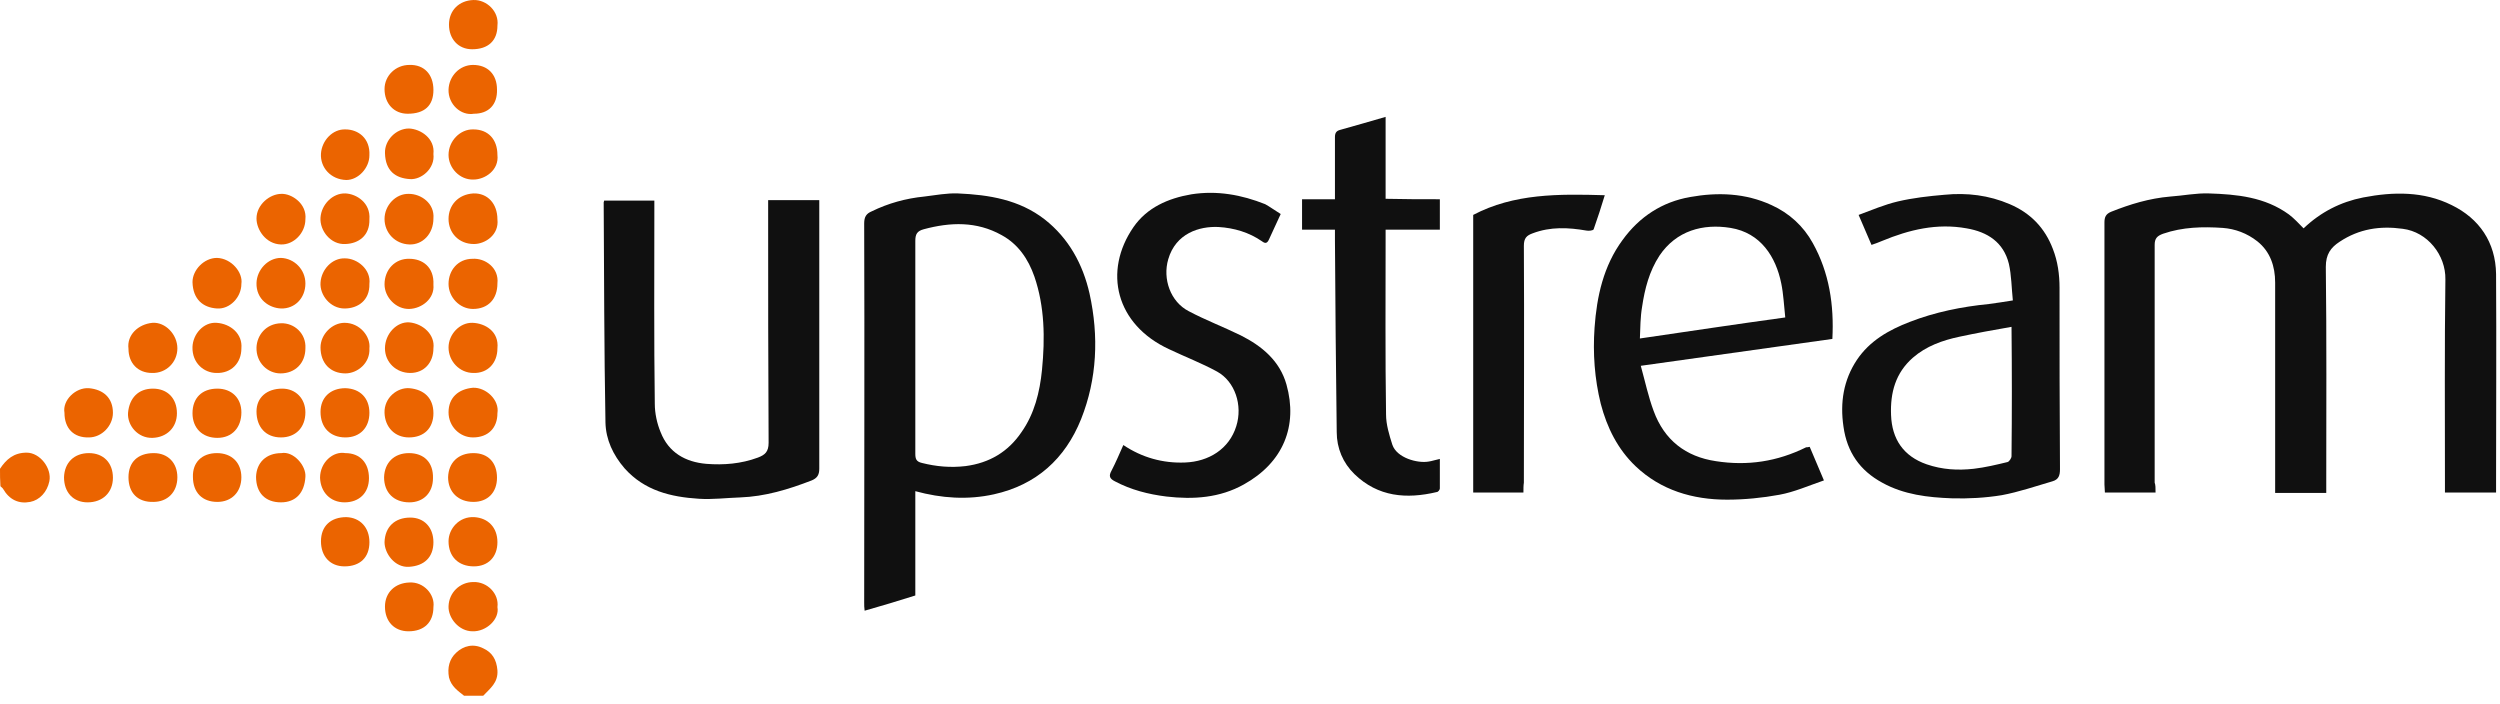 <svg width="135" height="38" viewBox="0 0 135 38" fill="none" xmlns="http://www.w3.org/2000/svg">
<path fill-rule="evenodd" clip-rule="evenodd" d="M0 25.314C0.336 24.806 0.744 24.443 1.44 24.443C2.16 24.443 2.809 25.29 2.665 25.991C2.545 26.571 2.136 27.006 1.632 27.103C1.008 27.224 0.504 26.982 0.168 26.402C0.144 26.353 0.072 26.305 0.024 26.257C0 25.942 0 25.628 0 25.314Z" fill="#EB6400"/>
<path fill-rule="evenodd" clip-rule="evenodd" d="M25.061 37.571C24.725 37.305 24.365 37.064 24.245 36.58C24.149 36.048 24.269 35.589 24.629 35.25C25.037 34.864 25.565 34.743 26.093 35.009C26.573 35.226 26.813 35.613 26.861 36.193C26.909 36.87 26.453 37.184 26.093 37.571C25.757 37.571 25.397 37.571 25.061 37.571Z" fill="#EB6400"/>
<path fill-rule="evenodd" clip-rule="evenodd" d="M23.405 11.799C23.405 12.621 22.829 13.225 22.109 13.201C21.341 13.177 20.765 12.573 20.765 11.823C20.765 11.098 21.365 10.445 22.085 10.469C22.733 10.469 23.477 10.977 23.405 11.799Z" fill="#EB6400"/>
<path fill-rule="evenodd" clip-rule="evenodd" d="M26.861 11.847C26.957 12.669 26.213 13.177 25.589 13.177C24.773 13.177 24.221 12.573 24.221 11.823C24.221 11.098 24.725 10.493 25.565 10.445C26.333 10.421 26.861 11.001 26.861 11.847Z" fill="#EB6400"/>
<path fill-rule="evenodd" clip-rule="evenodd" d="M26.861 15.305C26.861 16.151 26.357 16.683 25.541 16.683C24.821 16.683 24.221 16.054 24.221 15.329C24.221 14.603 24.725 13.975 25.517 13.975C26.189 13.927 26.957 14.458 26.861 15.305Z" fill="#EB6400"/>
<path fill-rule="evenodd" clip-rule="evenodd" d="M19.949 29.279C19.949 30.101 19.445 30.584 18.604 30.584C17.836 30.584 17.332 30.052 17.332 29.23C17.332 28.408 17.86 27.925 18.7 27.925C19.445 27.949 19.949 28.481 19.949 29.279Z" fill="#EB6400"/>
<path fill-rule="evenodd" clip-rule="evenodd" d="M15.195 24.468C15.844 24.347 16.54 25.145 16.492 25.749C16.444 26.595 15.988 27.127 15.171 27.127C14.331 27.127 13.827 26.619 13.827 25.749C13.851 24.975 14.379 24.468 15.195 24.468Z" fill="#EB6400"/>
<path fill-rule="evenodd" clip-rule="evenodd" d="M23.405 15.377C23.477 16.127 22.781 16.659 22.109 16.683C21.389 16.707 20.765 16.054 20.765 15.353C20.765 14.555 21.341 13.951 22.109 13.975C22.805 13.975 23.453 14.41 23.405 15.377Z" fill="#EB6400"/>
<path fill-rule="evenodd" clip-rule="evenodd" d="M16.492 15.305C16.492 16.102 15.916 16.683 15.171 16.658C14.547 16.634 13.827 16.175 13.851 15.28C13.875 14.555 14.475 13.927 15.171 13.927C15.892 13.951 16.492 14.555 16.492 15.305Z" fill="#EB6400"/>
<path fill-rule="evenodd" clip-rule="evenodd" d="M19.948 15.329C19.972 16.223 19.324 16.659 18.604 16.659C17.836 16.659 17.259 15.933 17.308 15.256C17.355 14.555 17.932 13.927 18.628 13.951C19.3 13.951 20.044 14.555 19.948 15.329Z" fill="#EB6400"/>
<path fill-rule="evenodd" clip-rule="evenodd" d="M16.492 18.81C16.492 19.608 15.94 20.164 15.148 20.164C14.451 20.164 13.827 19.584 13.851 18.762C13.875 18.109 14.355 17.48 15.171 17.456C15.892 17.432 16.54 18.012 16.492 18.81Z" fill="#EB6400"/>
<path fill-rule="evenodd" clip-rule="evenodd" d="M26.861 18.81C26.861 19.608 26.333 20.164 25.565 20.14C24.821 20.14 24.221 19.511 24.221 18.762C24.221 18.061 24.821 17.408 25.517 17.432C26.189 17.456 26.957 17.892 26.861 18.81Z" fill="#EB6400"/>
<path fill-rule="evenodd" clip-rule="evenodd" d="M19.948 11.847C19.972 12.718 19.372 13.153 18.652 13.177C17.86 13.225 17.259 12.452 17.307 11.751C17.355 11.05 17.956 10.421 18.652 10.445C19.252 10.469 20.02 10.953 19.948 11.847Z" fill="#EB6400"/>
<path fill-rule="evenodd" clip-rule="evenodd" d="M13.035 15.329C13.035 16.054 12.411 16.707 11.715 16.658C10.971 16.61 10.418 16.175 10.395 15.232C10.395 14.579 11.019 13.927 11.715 13.927C12.507 13.951 13.131 14.724 13.035 15.329Z" fill="#EB6400"/>
<path fill-rule="evenodd" clip-rule="evenodd" d="M23.405 18.81C23.405 19.584 22.901 20.14 22.156 20.14C21.388 20.14 20.788 19.56 20.788 18.81C20.788 18.037 21.412 17.36 22.108 17.408C22.852 17.48 23.501 18.085 23.405 18.81Z" fill="#EB6400"/>
<path fill-rule="evenodd" clip-rule="evenodd" d="M19.948 18.81C19.996 19.608 19.3 20.164 18.652 20.164C17.836 20.164 17.308 19.608 17.308 18.762C17.308 18.061 17.932 17.432 18.604 17.432C19.444 17.432 20.02 18.182 19.948 18.81Z" fill="#EB6400"/>
<path fill-rule="evenodd" clip-rule="evenodd" d="M13.035 18.81C13.035 19.608 12.483 20.164 11.691 20.14C11.018 20.14 10.37 19.608 10.394 18.738C10.418 18.037 10.994 17.384 11.691 17.432C12.459 17.48 13.107 18.037 13.035 18.81Z" fill="#EB6400"/>
<path fill-rule="evenodd" clip-rule="evenodd" d="M8.258 20.986C9.05 20.986 9.554 21.518 9.554 22.316C9.554 23.09 9.002 23.621 8.234 23.645C7.442 23.67 6.866 22.969 6.914 22.292C6.986 21.494 7.466 20.986 8.258 20.986Z" fill="#EB6400"/>
<path fill-rule="evenodd" clip-rule="evenodd" d="M10.395 22.316C10.395 21.494 10.899 20.986 11.739 20.986C12.507 20.986 13.035 21.494 13.035 22.267C13.035 23.09 12.531 23.645 11.739 23.645C10.923 23.645 10.395 23.114 10.395 22.316Z" fill="#EB6400"/>
<path fill-rule="evenodd" clip-rule="evenodd" d="M19.948 22.292C19.948 23.09 19.444 23.621 18.652 23.621C17.836 23.621 17.308 23.09 17.308 22.243C17.308 21.47 17.836 20.962 18.652 20.962C19.444 20.986 19.948 21.494 19.948 22.292Z" fill="#EB6400"/>
<path fill-rule="evenodd" clip-rule="evenodd" d="M6.938 18.834C6.841 18.085 7.466 17.505 8.234 17.432C8.93 17.384 9.578 18.061 9.578 18.81C9.578 19.56 8.978 20.164 8.21 20.14C7.442 20.14 6.938 19.608 6.938 18.834Z" fill="#EB6400"/>
<path fill-rule="evenodd" clip-rule="evenodd" d="M26.861 8.366C26.957 9.188 26.189 9.696 25.565 9.696C24.821 9.72 24.221 9.067 24.221 8.366C24.221 7.616 24.845 6.964 25.565 6.988C26.357 6.988 26.861 7.52 26.861 8.366Z" fill="#EB6400"/>
<path fill-rule="evenodd" clip-rule="evenodd" d="M11.714 24.468C12.506 24.468 13.034 24.975 13.034 25.773C13.034 26.571 12.506 27.103 11.738 27.103C10.922 27.103 10.418 26.595 10.418 25.749C10.394 24.975 10.898 24.468 11.714 24.468Z" fill="#EB6400"/>
<path fill-rule="evenodd" clip-rule="evenodd" d="M18.651 24.468C19.444 24.468 19.924 24.999 19.924 25.821C19.924 26.619 19.396 27.127 18.604 27.127C17.835 27.127 17.307 26.571 17.283 25.797C17.283 24.975 17.979 24.347 18.651 24.468Z" fill="#EB6400"/>
<path fill-rule="evenodd" clip-rule="evenodd" d="M22.084 24.468C22.901 24.468 23.405 24.975 23.381 25.821C23.381 26.595 22.877 27.127 22.108 27.127C21.268 27.127 20.74 26.595 20.74 25.773C20.764 24.975 21.292 24.468 22.084 24.468Z" fill="#EB6400"/>
<path fill-rule="evenodd" clip-rule="evenodd" d="M6.938 25.773C6.938 24.951 7.442 24.468 8.306 24.468C9.074 24.468 9.578 24.999 9.578 25.773C9.578 26.571 9.05 27.103 8.282 27.103C7.442 27.127 6.938 26.619 6.938 25.773Z" fill="#EB6400"/>
<path fill-rule="evenodd" clip-rule="evenodd" d="M23.405 29.279C23.405 30.101 22.901 30.56 22.085 30.608C21.317 30.657 20.765 29.883 20.765 29.279C20.789 28.457 21.317 27.949 22.157 27.949C22.901 27.949 23.405 28.481 23.405 29.279Z" fill="#EB6400"/>
<path fill-rule="evenodd" clip-rule="evenodd" d="M23.405 32.784C23.405 33.606 22.901 34.09 22.06 34.09C21.292 34.09 20.788 33.558 20.788 32.76C20.788 31.986 21.34 31.479 22.108 31.455C22.877 31.406 23.501 32.107 23.405 32.784Z" fill="#EB6400"/>
<path fill-rule="evenodd" clip-rule="evenodd" d="M26.862 1.379C26.862 2.201 26.358 2.66 25.493 2.66C24.749 2.66 24.245 2.104 24.245 1.33C24.245 0.557 24.797 0.025 25.565 0.001C26.285 -0.023 26.958 0.629 26.862 1.379Z" fill="#EB6400"/>
<path fill-rule="evenodd" clip-rule="evenodd" d="M23.405 4.86C23.405 5.706 22.925 6.142 22.013 6.142C21.269 6.142 20.765 5.586 20.765 4.812C20.765 4.087 21.365 3.506 22.109 3.506C22.901 3.482 23.405 4.014 23.405 4.86Z" fill="#EB6400"/>
<path fill-rule="evenodd" clip-rule="evenodd" d="M25.59 6.142C24.893 6.263 24.197 5.634 24.221 4.836C24.245 4.111 24.821 3.506 25.542 3.506C26.334 3.506 26.838 4.014 26.838 4.836C26.862 5.658 26.382 6.142 25.59 6.142Z" fill="#EB6400"/>
<path fill-rule="evenodd" clip-rule="evenodd" d="M19.948 8.39C19.948 9.067 19.348 9.72 18.7 9.72C17.86 9.696 17.284 9.043 17.332 8.293C17.38 7.592 17.956 6.964 18.652 6.988C19.348 6.988 19.996 7.471 19.948 8.39Z" fill="#EB6400"/>
<path fill-rule="evenodd" clip-rule="evenodd" d="M23.405 22.316C23.405 23.114 22.901 23.621 22.084 23.621C21.316 23.621 20.788 23.065 20.764 22.292C20.74 21.47 21.46 20.914 22.108 20.962C22.901 21.035 23.405 21.494 23.405 22.316Z" fill="#EB6400"/>
<path fill-rule="evenodd" clip-rule="evenodd" d="M4.801 24.468C5.593 24.468 6.098 24.999 6.098 25.797C6.098 26.595 5.545 27.127 4.729 27.127C3.961 27.127 3.457 26.595 3.457 25.773C3.481 24.975 4.009 24.468 4.801 24.468Z" fill="#EB6400"/>
<path fill-rule="evenodd" clip-rule="evenodd" d="M16.491 11.847C16.491 12.573 15.867 13.225 15.171 13.201C14.355 13.177 13.851 12.403 13.851 11.799C13.851 11.05 14.571 10.469 15.195 10.469C15.747 10.445 16.587 11.001 16.491 11.847Z" fill="#EB6400"/>
<path fill-rule="evenodd" clip-rule="evenodd" d="M25.566 24.468C26.358 24.468 26.838 24.975 26.838 25.797C26.838 26.595 26.334 27.103 25.566 27.103C24.749 27.103 24.197 26.571 24.197 25.773C24.221 24.975 24.749 24.468 25.566 24.468Z" fill="#EB6400"/>
<path fill-rule="evenodd" clip-rule="evenodd" d="M26.862 32.784C26.982 33.437 26.262 34.114 25.518 34.09C24.773 34.09 24.197 33.364 24.221 32.736C24.245 32.011 24.822 31.43 25.566 31.43C26.31 31.406 26.958 32.059 26.862 32.784Z" fill="#EB6400"/>
<path fill-rule="evenodd" clip-rule="evenodd" d="M3.481 22.292C3.361 21.615 4.081 20.913 4.801 20.962C5.593 21.034 6.098 21.494 6.098 22.292C6.098 22.993 5.497 23.621 4.801 23.621C3.985 23.645 3.481 23.138 3.481 22.292Z" fill="#EB6400"/>
<path fill-rule="evenodd" clip-rule="evenodd" d="M16.491 22.267C16.491 23.09 15.963 23.621 15.171 23.621C14.355 23.621 13.851 23.065 13.851 22.219C13.851 21.47 14.403 20.986 15.243 20.986C15.963 20.986 16.491 21.518 16.491 22.267Z" fill="#EB6400"/>
<path fill-rule="evenodd" clip-rule="evenodd" d="M23.405 8.318C23.501 9.091 22.757 9.72 22.133 9.671C21.365 9.623 20.813 9.236 20.789 8.269C20.765 7.568 21.389 6.939 22.085 6.939C22.709 6.964 23.501 7.471 23.405 8.318Z" fill="#EB6400"/>
<path fill-rule="evenodd" clip-rule="evenodd" d="M26.861 22.316C26.861 23.114 26.357 23.621 25.541 23.621C24.821 23.621 24.221 23.017 24.221 22.267C24.221 21.47 24.749 21.01 25.541 20.938C26.237 20.913 26.981 21.59 26.861 22.316Z" fill="#EB6400"/>
<path fill-rule="evenodd" clip-rule="evenodd" d="M26.861 29.279C26.861 30.076 26.357 30.584 25.589 30.584C24.749 30.584 24.221 30.052 24.221 29.23C24.221 28.553 24.797 27.877 25.613 27.925C26.357 27.973 26.861 28.481 26.861 29.279Z" fill="#EB6400"/>
<path fill-rule="evenodd" clip-rule="evenodd" d="M116.4 26.595C115.464 26.595 114.576 26.595 113.664 26.595C113.664 26.426 113.64 26.305 113.64 26.16C113.64 21.445 113.64 16.731 113.64 12.017C113.64 11.726 113.712 11.557 114 11.436C115.032 11.025 116.064 10.711 117.192 10.614C117.889 10.566 118.585 10.421 119.281 10.445C120.793 10.493 122.305 10.638 123.602 11.581C123.89 11.799 124.13 12.065 124.394 12.331C125.306 11.46 126.386 10.904 127.611 10.663C129.243 10.348 130.875 10.324 132.388 11.074C133.876 11.799 134.764 13.08 134.788 14.797C134.812 18.544 134.788 22.316 134.788 26.063C134.788 26.232 134.788 26.402 134.788 26.595C133.852 26.595 132.988 26.595 132.027 26.595C132.027 26.426 132.027 26.257 132.027 26.087C132.027 22.413 132.003 18.738 132.051 15.087C132.075 13.781 131.091 12.524 129.747 12.355C128.523 12.186 127.394 12.355 126.338 13.056C125.858 13.37 125.594 13.733 125.594 14.41C125.642 18.302 125.618 22.171 125.618 26.063C125.618 26.232 125.618 26.402 125.618 26.619C124.706 26.619 123.818 26.619 122.858 26.619C122.858 26.474 122.858 26.305 122.858 26.136C122.858 22.509 122.858 18.883 122.858 15.256C122.858 14.386 122.594 13.588 121.897 13.032C121.345 12.597 120.697 12.355 120.025 12.307C118.945 12.234 117.865 12.258 116.808 12.621C116.472 12.742 116.352 12.887 116.352 13.225C116.352 17.505 116.352 21.784 116.352 26.063C116.4 26.184 116.4 26.353 116.4 26.595Z" fill="#101010"/>
<path fill-rule="evenodd" clip-rule="evenodd" d="M41.48 10.808C42.417 10.808 43.281 10.808 44.241 10.808C44.241 10.977 44.241 11.122 44.241 11.267C44.241 15.957 44.241 20.623 44.241 25.314C44.241 25.652 44.121 25.821 43.833 25.942C42.585 26.426 41.312 26.813 39.968 26.861C39.224 26.885 38.48 26.982 37.736 26.933C36.223 26.837 34.807 26.498 33.727 25.29C33.103 24.564 32.719 23.742 32.695 22.823C32.623 18.858 32.623 14.893 32.599 10.929C32.599 10.904 32.623 10.88 32.623 10.832C33.511 10.832 34.375 10.832 35.335 10.832C35.335 11.001 35.335 11.17 35.335 11.315C35.335 14.821 35.311 18.302 35.359 21.808C35.359 22.316 35.479 22.872 35.671 23.331C36.103 24.443 37.016 24.951 38.144 25.048C39.08 25.12 40.016 25.048 40.928 24.709C41.312 24.564 41.505 24.395 41.505 23.911C41.48 19.705 41.48 15.498 41.48 11.291C41.48 11.146 41.48 11.001 41.48 10.808Z" fill="#101010"/>
<path fill-rule="evenodd" clip-rule="evenodd" d="M69.158 11.557C68.942 12.041 68.726 12.476 68.534 12.911C68.438 13.129 68.342 13.177 68.15 13.032C67.454 12.548 66.638 12.307 65.797 12.258C64.765 12.21 63.493 12.597 63.085 13.999C62.773 15.063 63.205 16.296 64.189 16.803C65.101 17.287 66.061 17.65 66.998 18.109C68.15 18.689 69.11 19.487 69.47 20.768C70.094 22.993 69.302 24.975 67.166 26.16C65.87 26.885 64.453 26.982 62.989 26.813C62.005 26.692 61.069 26.45 60.204 25.991C59.916 25.846 59.868 25.701 60.012 25.435C60.252 24.975 60.444 24.516 60.66 24.032C61.669 24.709 62.797 25.024 63.997 24.975C65.269 24.927 66.374 24.25 66.758 23.017C67.118 21.881 66.686 20.599 65.725 20.067C64.885 19.608 63.997 19.27 63.133 18.858C60.252 17.529 59.556 14.652 61.212 12.258C61.933 11.219 63.061 10.711 64.333 10.493C65.725 10.276 67.046 10.518 68.318 11.025C68.582 11.17 68.846 11.364 69.158 11.557Z" fill="#101010"/>
<path fill-rule="evenodd" clip-rule="evenodd" d="M77.752 10.759C77.752 11.34 77.752 11.847 77.752 12.403C76.792 12.403 75.832 12.403 74.823 12.403C74.823 12.597 74.823 12.766 74.823 12.911C74.823 16.078 74.799 19.221 74.847 22.388C74.847 22.92 75.016 23.476 75.184 24.008C75.424 24.733 76.552 25.024 77.128 24.927C77.32 24.903 77.512 24.83 77.752 24.782C77.752 25.314 77.752 25.846 77.752 26.378C77.752 26.45 77.656 26.571 77.584 26.571C75.952 26.958 74.415 26.837 73.143 25.604C72.519 24.999 72.183 24.202 72.183 23.331C72.135 19.874 72.111 16.417 72.087 12.959C72.087 12.79 72.087 12.621 72.087 12.403C71.487 12.403 70.911 12.403 70.311 12.403C70.311 11.847 70.311 11.315 70.311 10.759C70.887 10.759 71.463 10.759 72.087 10.759C72.087 10.324 72.087 9.937 72.087 9.526C72.087 8.825 72.087 8.1 72.087 7.399C72.087 7.157 72.183 7.06 72.375 7.012C73.167 6.794 73.983 6.553 74.823 6.311C74.823 7.786 74.823 9.236 74.823 10.735C75.808 10.759 76.768 10.759 77.752 10.759Z" fill="#101010"/>
<path fill-rule="evenodd" clip-rule="evenodd" d="M82.265 26.595C81.329 26.595 80.441 26.595 79.553 26.595C79.553 21.59 79.553 16.61 79.553 11.605C81.761 10.445 84.162 10.469 86.658 10.542C86.466 11.17 86.274 11.775 86.058 12.379C86.034 12.452 85.794 12.476 85.674 12.452C84.69 12.282 83.73 12.234 82.769 12.597C82.433 12.718 82.289 12.863 82.289 13.274C82.313 17.529 82.289 21.808 82.289 26.063C82.265 26.208 82.265 26.402 82.265 26.595Z" fill="#101010"/>
<path fill-rule="evenodd" clip-rule="evenodd" d="M58.837 15.861C58.477 14.265 57.708 12.863 56.412 11.847C55.044 10.784 53.411 10.518 51.731 10.445C51.131 10.421 50.507 10.542 49.907 10.614C48.922 10.711 47.962 10.977 47.074 11.412C46.786 11.533 46.666 11.702 46.666 12.065C46.69 18.883 46.666 25.725 46.666 32.543C46.666 32.688 46.666 32.809 46.69 32.978C47.626 32.712 48.514 32.446 49.427 32.156C49.427 30.27 49.427 28.408 49.427 26.523C50.843 26.909 52.259 27.006 53.675 26.692C55.956 26.184 57.516 24.782 58.38 22.63C59.245 20.454 59.341 18.157 58.837 15.861ZM56.268 19.971C56.148 21.18 55.86 22.34 55.164 23.331C54.444 24.395 53.435 25 52.139 25.169C51.323 25.265 50.555 25.193 49.787 25C49.475 24.927 49.427 24.782 49.427 24.492C49.427 22.558 49.427 20.623 49.427 18.713C49.427 16.804 49.427 14.918 49.427 13.008C49.427 12.645 49.523 12.476 49.883 12.379C51.323 11.992 52.739 11.944 54.084 12.694C54.972 13.177 55.524 13.975 55.86 14.942C56.412 16.562 56.436 18.254 56.268 19.971Z" fill="#101010"/>
<path fill-rule="evenodd" clip-rule="evenodd" d="M111.215 15.546C111.215 14.821 111.119 14.12 110.855 13.443C110.423 12.307 109.655 11.509 108.526 11.025C107.398 10.542 106.222 10.397 104.998 10.518C104.157 10.59 103.293 10.687 102.477 10.88C101.757 11.05 101.085 11.34 100.365 11.606C100.629 12.21 100.845 12.718 101.061 13.225C101.277 13.153 101.469 13.08 101.637 13.008C103.101 12.403 104.589 12.041 106.198 12.331C107.326 12.524 108.19 13.08 108.478 14.241C108.622 14.869 108.622 15.546 108.694 16.223C108.214 16.296 107.806 16.368 107.398 16.417C105.934 16.562 104.493 16.852 103.125 17.384C101.997 17.819 100.965 18.399 100.269 19.439C99.548 20.527 99.356 21.736 99.548 23.041C99.74 24.419 100.437 25.41 101.637 26.063C102.813 26.716 104.109 26.861 105.406 26.909C106.294 26.934 107.206 26.885 108.094 26.74C109.006 26.571 109.919 26.257 110.831 25.991C111.167 25.894 111.239 25.676 111.239 25.338C111.215 22.098 111.215 18.81 111.215 15.546ZM108.622 24.637C108.622 24.733 108.502 24.927 108.406 24.951C107.806 25.096 107.206 25.241 106.582 25.314C105.718 25.41 104.878 25.362 104.037 25.072C102.789 24.637 102.165 23.718 102.117 22.413C102.069 21.204 102.357 20.14 103.293 19.318C104.013 18.689 104.902 18.375 105.814 18.182C106.726 17.988 107.638 17.819 108.622 17.65C108.646 20.019 108.646 22.316 108.622 24.637Z" fill="#101010"/>
<path fill-rule="evenodd" clip-rule="evenodd" d="M97.892 13.129C97.388 12.21 96.62 11.509 95.66 11.074C94.243 10.421 92.755 10.373 91.267 10.639C89.754 10.904 88.53 11.702 87.618 12.96C86.586 14.362 86.226 16.006 86.106 17.698C86.01 19.076 86.106 20.454 86.442 21.808C86.778 23.09 87.354 24.25 88.314 25.169C89.682 26.474 91.411 26.982 93.259 26.982C94.195 26.982 95.18 26.885 96.092 26.716C96.884 26.571 97.652 26.232 98.492 25.942C98.204 25.265 97.964 24.685 97.724 24.129C97.628 24.153 97.58 24.153 97.532 24.153C95.972 24.927 94.363 25.169 92.659 24.903C91.027 24.661 89.874 23.766 89.298 22.195C89.01 21.421 88.842 20.623 88.602 19.753C92.083 19.27 95.492 18.786 98.948 18.302C99.044 16.465 98.78 14.724 97.892 13.129ZM88.554 18.278C88.578 17.698 88.578 17.118 88.674 16.562C88.818 15.595 89.058 14.652 89.61 13.806C90.522 12.452 91.963 12.065 93.451 12.307C95.084 12.573 95.9 13.878 96.188 15.305C96.308 15.885 96.332 16.489 96.404 17.142C93.763 17.505 91.195 17.892 88.554 18.278Z" fill="#101010"/>
</svg>
